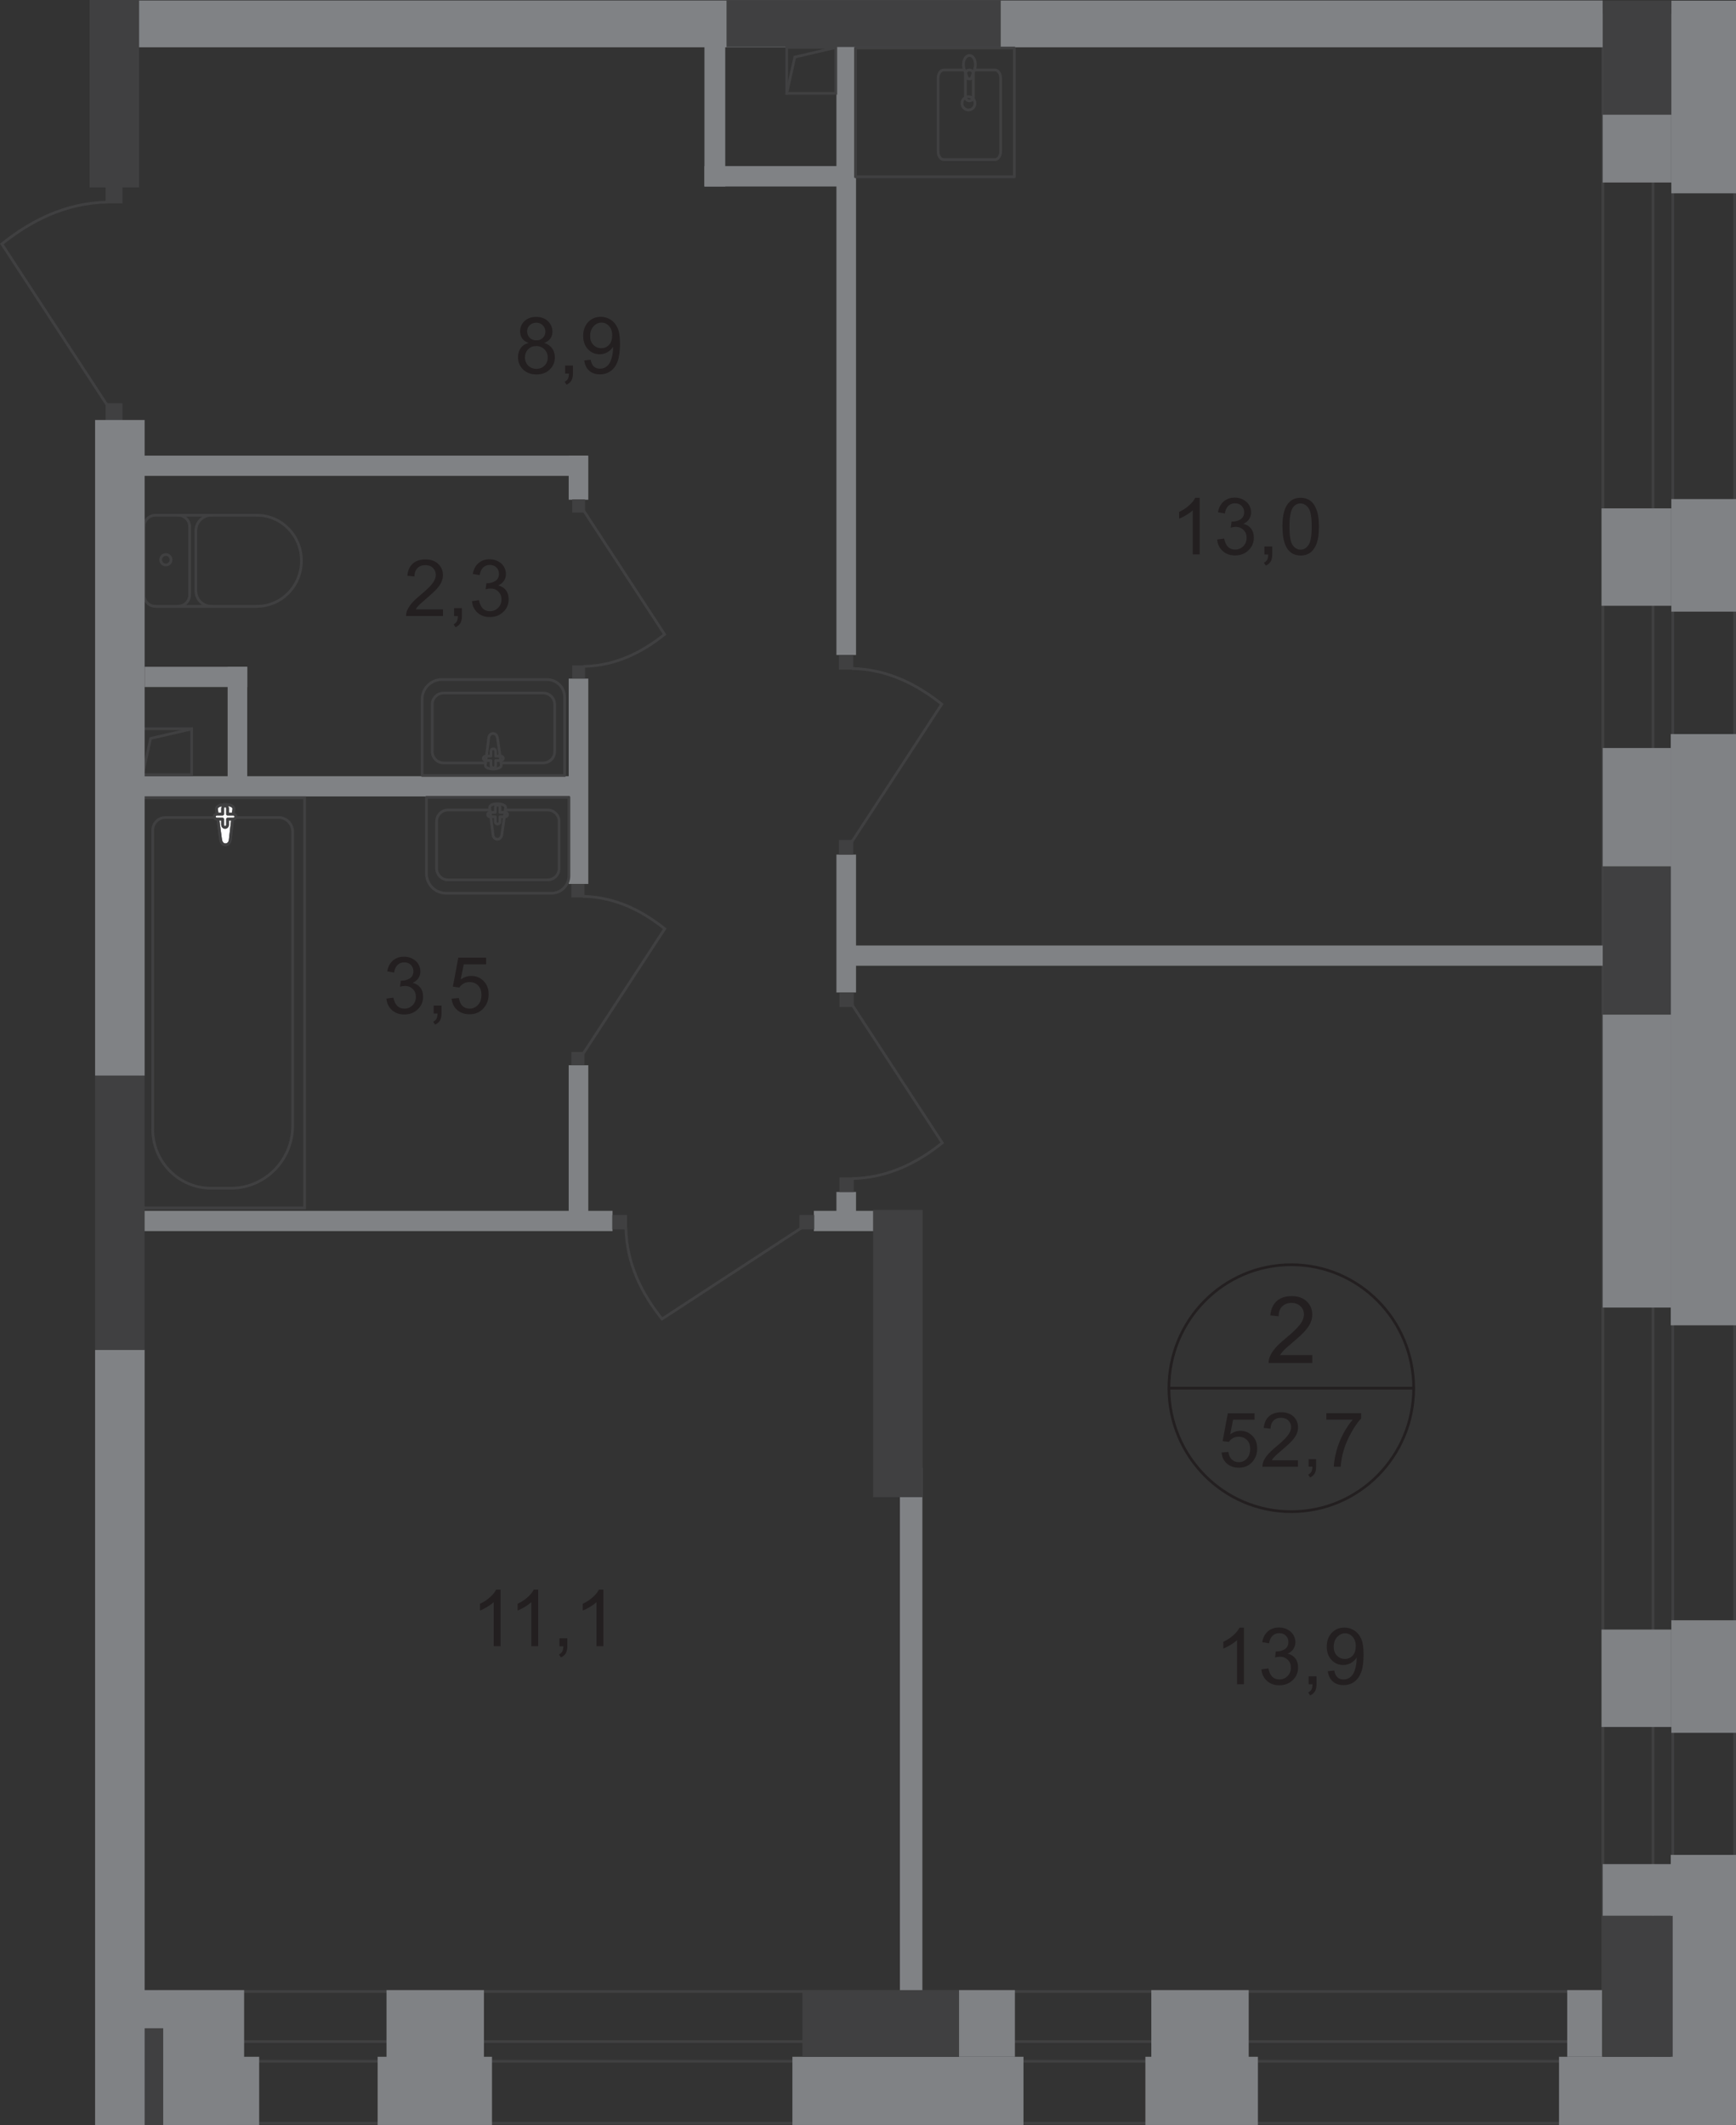 <?xml version="1.0" encoding="UTF-8"?>
<svg id="_Слой_2" data-name="Слой 2" xmlns="http://www.w3.org/2000/svg" viewBox="0 0 216.89 265.5">
  <rect x="0" y="0" width="216.89" height="265.5" fill="#333333" stroke="none"/>
  <defs>
    <style>
      .cls-1 {
        fill: #808285;
      }

      .cls-1, .cls-2, .cls-3, .cls-4, .cls-5 {
        stroke-width: 0px;
      }

      .cls-6 {
        stroke-miterlimit: 22.93;
      }

      .cls-6, .cls-7, .cls-8, .cls-9, .cls-10 {
        fill: none;
        stroke-width: .34px;
      }

      .cls-6, .cls-7, .cls-9, .cls-10 {
        stroke: #404041;
      }

      .cls-7 {
        stroke-linecap: round;
        stroke-linejoin: round;
      }

      .cls-2 {
        fill: #fff;
      }

      .cls-8 {
        stroke: #231f20;
      }

      .cls-8, .cls-9 {
        stroke-miterlimit: 10;
      }

      .cls-3 {
        fill: #231f20;
      }

      .cls-4 {
        fill-rule: evenodd;
      }

      .cls-4, .cls-5 {
        fill: #404041;
      }

      .cls-9 {
        stroke-linecap: square;
      }

      .cls-10 {
        stroke-miterlimit: 22.93;
      }
    </style>
  </defs>
  <g id="_Слой_1-2" data-name="Слой 1">
    <g id="_52_7" data-name=" 52 7">
      <path class="cls-4" d="m216.89.94h-16.8v259.08h16.8V.94Zm-.34.16h-16.12v258.76h16.12V1.11Z"/>
      <path class="cls-4" d="m209.16.94h-2.81v259.08h2.81V.94Zm-.34.16h-2.13v258.76h2.13V1.11Z"/>
      <path class="cls-4" d="m20.13,248.96v16.12h185.75v-16.12H20.13Zm-.34,16.46v-16.8h186.43v16.8H19.79Z"/>
      <path class="cls-4" d="m20.13,255.22v2.13h185.75v-2.13H20.13Zm-.34,2.47v-2.81h186.43v2.81H19.79Z"/>
      <rect class="cls-1" x="19.28" y="254.37" width="9.08" height="11.1"/>
      <rect class="cls-1" x="19.28" y="256.95" width="13.1" height="8.52"/>
      <rect class="cls-1" x="47.18" y="256.95" width="14.29" height="8.52"/>
      <rect class="cls-1" x="99" y="256.95" width="28.87" height="8.52"/>
      <rect class="cls-1" x="143.1" y="256.95" width="14.06" height="8.52"/>
      <rect class="cls-1" x="194.78" y="256.95" width="21.82" height="8.52"/>
      <rect class="cls-1" x="208.74" y="231.73" width="8.15" height="33.73"/>
      <rect class="cls-1" x="208.74" y="91.71" width="8.15" height="73.86"/>
      <rect class="cls-1" x="208.81" y="202.42" width="8.08" height="14.06"/>
      <rect class="cls-1" x="208.81" y="62.35" width="8.08" height="14.06"/>
      <rect class="cls-1" x="208.81" y=".08" width="8.08" height="24.07"/>
      <rect class="cls-1" x="15.59" y="56.92" width="57.79" height="2.53"/>
      <rect class="cls-1" x="15.59" y="96.97" width="57.79" height="2.53"/>
      <rect class="cls-1" x="15.59" y="151.27" width="60.94" height="2.53"/>
      <rect class="cls-1" x="104.99" y="118.12" width="95.25" height="2.53"/>
      <rect class="cls-1" x="104.5" y="4.25" width="2.45" height="77.58"/>
      <rect class="cls-1" x="104.5" y="106.76" width="2.45" height="17.23"/>
      <rect class="cls-1" x="104.5" y="148.91" width="2.45" height="3.97"/>
      <rect class="cls-1" x="101.68" y="151.27" width="8.36" height="2.53"/>
      <rect class="cls-1" x="71.05" y="84.78" width="2.45" height="25.65"/>
      <rect class="cls-1" x="71.05" y="133.08" width="2.45" height="19.5"/>
      <rect class="cls-1" x="71.05" y="56.92" width="2.45" height="5.51"/>
      <rect class="cls-1" x="112.43" y="183.37" width="2.81" height="66.26"/>
      <rect class="cls-1" x="88.01" y="20.75" width="17.86" height="2.55"/>
      <rect class="cls-1" x="88.01" y="5.11" width="2.6" height="18.19"/>
      <rect class="cls-1" x="28.44" y="83.3" width="2.45" height="14.34"/>
      <rect class="cls-1" x="18.07" y="83.3" width="12.83" height="2.53"/>
      <rect class="cls-5" x="109.08" y="151.16" width="6.19" height="35.88"/>
      <rect class="cls-1" x="15.45" y=".06" width="184.78" height="5.85"/>
      <rect class="cls-5" x="100.25" y="248.62" width="19.58" height="8.33"/>
      <rect class="cls-5" x="200.24" y="239.33" width="8.74" height="17.62"/>
      <rect class="cls-1" x="16.49" y="248.62" width="14.01" height="10.5"/>
      <rect class="cls-1" x="48.29" y="248.62" width="12.17" height="9.9"/>
      <rect class="cls-1" x="143.84" y="248.62" width="12.17" height="11.63"/>
      <rect class="cls-1" x="195.8" y="248.62" width="4.35" height="8.33"/>
      <rect class="cls-5" x="12.83" y="253.39" width="7.56" height="12.11"/>
      <rect class="cls-1" x="200.09" y="203.58" width="8.72" height="12.17"/>
      <rect class="cls-1" x="200.09" y="63.51" width="8.72" height="12.17"/>
      <rect class="cls-6" x="17.59" y="99.66" width="20.47" height="51.24"/>
      <path class="cls-6" d="m36.56,140.66v-36.76c0-.97-.78-1.77-1.74-1.77h-14.15c-.88,0-1.59.72-1.59,1.61v37.34c0,4.05,3.27,7.36,7.27,7.36h2.52c4.23,0,7.69-3.5,7.69-7.78h0Z"/>
      <path class="cls-2" d="m27.57,104.95l-.52-3.87c-.1-.72,2.25-.79,2.16,0l-.45,3.87c-.04.32-.26.59-.59.59s-.54-.27-.59-.59h0Z"/>
      <path class="cls-6" d="m27.57,104.95l-.52-3.87c-.1-.72,2.25-.79,2.16,0l-.45,3.87c-.04.32-.26.59-.59.59s-.54-.27-.59-.59h0Z"/>
      <path class="cls-7" d="m27.57,104.95l-.52-3.87c-.1-.72,2.25-.79,2.16,0l-.45,3.87c-.04.32-.26.59-.59.59s-.54-.27-.59-.59h0Z"/>
      <path class="cls-2" d="m26.77,102.02h0c0-.17.14-.31.31-.31h.73v-.73c0-.17.14-.31.31-.31s.31.14.31.31v.73h.73c.17,0,.31.14.31.31s-.14.31-.31.31h-.73v.73c0,.17-.14.31-.31.31s-.31-.14-.31-.31v-.73h-.73c-.17,0-.31-.14-.31-.31Z"/>
      <path class="cls-7" d="m26.77,102.02h0c0-.17.14-.31.31-.31h.73v-.73c0-.17.14-.31.31-.31s.31.14.31.31v.73h.73c.17,0,.31.14.31.31s-.14.31-.31.31h-.73v.73c0,.17-.14.31-.31.31s-.31-.14-.31-.31v-.73h-.73c-.17,0-.31-.14-.31-.31Z"/>
      <path class="cls-7" d="m26.77,102.02h0c0-.17.14-.31.31-.31h.73v-.73c0-.17.14-.31.31-.31s.31.14.31.31v.73h.73c.17,0,.31.14.31.31s-.14.31-.31.31h-.73v.73c0,.17-.14.31-.31.31s-.31-.14-.31-.31v-.73h-.73c-.17,0-.31-.14-.31-.31Z"/>
      <path class="cls-7" d="m62.69,104.33l.48-3.41c.09-.64-2.07-.7-1.99,0l.42,3.41c.03.28.24.52.54.52s.5-.24.54-.52h0Z"/>
      <path class="cls-7" d="m63.42,101.76h0c0-.15-.13-.27-.29-.27h-.67v-.64c0-.15-.13-.28-.29-.28s-.29.12-.29.28v.64h-.67c-.16,0-.29.12-.29.27s.13.28.29.28h.67v.64c0,.15.13.27.29.27s.29-.12.29-.27v-.64h.67c.16,0,.29-.12.29-.28Z"/>
      <path class="cls-7" d="m71.08,99.6v9.81c0,1.2-.98,2.18-2.18,2.18h-13.17c-1.35,0-2.45-1.1-2.45-2.45v-9.53h17.8,0Z"/>
      <path class="cls-7" d="m63.38,101.19h5.05c.78,0,1.42.64,1.42,1.42v5.89c0,.78-.64,1.42-1.42,1.42h-12.46c-.78,0-1.42-.64-1.42-1.42v-5.89c0-.78.64-1.42,1.42-1.42h5.15"/>
      <path class="cls-7" d="m62.15,92.16l.48,3.41c.09.64-2.07.7-1.99,0l.42-3.41c.03-.28.24-.52.54-.52s.5.24.54.52h0Z"/>
      <path class="cls-7" d="m62.88,94.74h0c0,.15-.13.27-.29.27h-.67v.64c0,.15-.13.28-.29.28s-.29-.12-.29-.28v-.64h-.67c-.16,0-.29-.12-.29-.27s.13-.28.29-.28h.67v-.64c0-.15.13-.27.29-.27s.29.12.29.27v.64h.67c.16,0,.29.12.29.28Z"/>
      <path class="cls-7" d="m70.54,96.89v-9.81c0-1.2-.98-2.18-2.18-2.18h-13.17c-1.35,0-2.45,1.1-2.45,2.45v9.53h17.8,0Z"/>
      <path class="cls-7" d="m62.83,95.31h5.05c.78,0,1.42-.64,1.42-1.42v-5.89c0-.78-.64-1.42-1.42-1.42h-12.46c-.78,0-1.42.64-1.42,1.42v5.89c0,.78.64,1.42,1.42,1.42h5.15"/>
      <path class="cls-7" d="m19.42,75.75c-.79,0-1.42-.64-1.42-1.42"/>
      <line class="cls-7" x1="19.46" y1="75.76" x2="32.13" y2="75.76"/>
      <path class="cls-7" d="m32.1,64.37c3.07,0,5.56,2.55,5.56,5.69s-2.49,5.69-5.56,5.69"/>
      <line class="cls-7" x1="32.22" y1="64.37" x2="19.56" y2="64.37"/>
      <path class="cls-7" d="m18,65.79c0-.79.64-1.42,1.42-1.42"/>
      <line class="cls-7" x1="18" y1="65.66" x2="18" y2="74.19"/>
      <path class="cls-7" d="m20.07,69.93c0-.36.29-.65.65-.65s.65.29.65.65-.29.65-.65.65-.65-.29-.65-.65Z"/>
      <path class="cls-7" d="m22.27,64.37c.79,0,1.42.64,1.42,1.42"/>
      <line class="cls-7" x1="23.69" y1="65.66" x2="23.69" y2="74.19"/>
      <path class="cls-7" d="m23.69,74.32c0,.79-.64,1.42-1.42,1.42"/>
      <path class="cls-7" d="m26.41,75.75c-1.07,0-1.94-.87-1.94-1.94"/>
      <line class="cls-7" x1="24.47" y1="73.68" x2="24.47" y2="66.18"/>
      <path class="cls-7" d="m24.47,66.31c0-1.07.87-1.94,1.94-1.94"/>
      <rect class="cls-5" x="104.81" y="81.83" width="1.79" height="1.82"/>
      <path class="cls-6" d="m106.44,105.15l11.22-17.18c-3.12-2.49-6.81-4.37-11.26-4.46"/>
      <rect class="cls-5" x="104.81" y="104.93" width="1.79" height="1.82"/>
      <rect class="cls-5" x="104.88" y="147.09" width="1.79" height="1.82"/>
      <path class="cls-6" d="m106.51,125.6l11.22,17.18c-3.12,2.49-6.81,4.37-11.26,4.46"/>
      <rect class="cls-5" x="104.88" y="123.99" width="1.79" height="1.82"/>
      <rect class="cls-5" x="71.39" y="110.46" width="1.62" height="1.66"/>
      <path class="cls-6" d="m72.87,131.62l10.18-15.59c-2.84-2.26-6.18-3.97-10.22-4.05"/>
      <rect class="cls-5" x="71.39" y="131.43" width="1.62" height="1.66"/>
      <rect class="cls-5" x="71.49" y="83.13" width="1.6" height="1.64"/>
      <path class="cls-6" d="m72.95,63.83l10.08,15.42c-2.8,2.24-6.11,3.93-10.11,4"/>
      <rect class="cls-5" x="71.49" y="62.39" width="1.6" height="1.64"/>
      <rect class="cls-5" x="13.2" y="23.27" width="2.1" height="2.14"/>
      <path class="cls-6" d="m13.39,50.62L.23,30.48c3.66-2.93,7.98-5.13,13.21-5.23"/>
      <rect class="cls-5" x="13.2" y="50.37" width="2.1" height="2.14"/>
      <rect class="cls-5" x="76.49" y="151.78" width="1.85" height="1.81"/>
      <path class="cls-6" d="m100.1,153.42l-17.39,11.36c-2.52-3.16-4.43-6.89-4.51-11.4"/>
      <rect class="cls-5" x="99.88" y="151.78" width="1.85" height="1.81"/>
      <path class="cls-6" d="m120.19,12.91c0-.46.36-.83.81-.83s.81.37.81.83-.36.83-.81.83-.81-.37-.81-.83Z"/>
      <rect class="cls-7" x="106.88" y="6" width="19.85" height="16.09"/>
      <path class="cls-10" d="m121.6,12.11v-2.88c0-.27-.22-.49-.49-.49s-.49.22-.49.49v2.88c0,.27.22.49.49.49s.49-.22.49-.49Z"/>
      <path class="cls-7" d="m121.83,8.74h2.48c.39,0,.71.46.71,1.03v9.14c0,.56-.32,1.03-.71,1.03h-6.4c-.39,0-.71-.46-.71-1.03v-9.14c0-.57.32-1.03.71-1.03h2.59"/>
      <path class="cls-10" d="m121.77,8.63c-.15.41-.24.67-.31.85-.05.13-.08.23-.11.31,0,.02-.03.03-.05.04-.02,0-.06.02-.09.02h-.2s-.07,0-.09-.02c-.03-.01-.05-.03-.05-.04-.03-.08-.06-.18-.11-.31-.06-.18-.16-.44-.3-.84-.1-.28-.12-.62-.05-.95.1-.43.36-.76.71-.76.35,0,.61.32.7.75.08.33.05.67-.05.95h0Z"/>
      <rect class="cls-9" x="98.29" y="5.92" width="6.13" height="5.74"/>
      <polyline class="cls-9" points="98.29 11.66 99.3 7.13 104.36 5.95"/>
      <rect class="cls-9" x="17.81" y="91.04" width="6.13" height="5.74"/>
      <polyline class="cls-9" points="17.81 96.79 18.82 92.25 23.89 91.08"/>
      <path class="cls-8" d="m176.62,173.42c0,8.52-6.84,15.43-15.29,15.43s-15.29-6.91-15.29-15.43,6.84-15.42,15.29-15.42,15.29,6.91,15.29,15.42Z"/>
      <line class="cls-8" x1="145.91" y1="173.42" x2="176.75" y2="173.42"/>
      <path class="cls-3" d="m152.6,181.46l.87-.07c.06.43.21.75.45.96.23.21.52.32.85.32.4,0,.73-.15,1.01-.45.27-.3.41-.7.41-1.2s-.13-.85-.4-1.12-.61-.41-1.04-.41c-.27,0-.51.06-.72.18-.21.12-.38.28-.5.47l-.78-.1.65-3.48h3.34v.8h-2.68l-.36,1.82c.4-.28.83-.43,1.27-.43.59,0,1.08.21,1.49.62s.61.94.61,1.58-.18,1.14-.53,1.59c-.43.55-1.02.82-1.76.82-.61,0-1.11-.17-1.5-.52s-.61-.8-.66-1.37h0Z"/>
      <path class="cls-3" d="m162.16,182.44v.8h-4.44c0-.2.03-.39.1-.58.11-.31.29-.61.54-.9s.61-.64,1.08-1.03c.73-.6,1.22-1.08,1.48-1.44.26-.35.39-.69.39-1,0-.33-.12-.61-.35-.83-.23-.23-.54-.34-.91-.34-.4,0-.72.12-.95.36s-.36.57-.36,1l-.85-.09c.06-.64.28-1.12.66-1.46.38-.33.89-.5,1.53-.5s1.16.18,1.53.54.56.81.56,1.34c0,.27-.05.54-.16.8-.11.26-.29.54-.55.83-.25.29-.68.69-1.27,1.19-.5.42-.81.7-.95.85s-.26.3-.35.45h3.3Z"/>
      <path class="cls-3" d="m163.49,183.24v-.95h.94v.95c0,.35-.06.63-.18.84-.12.21-.32.38-.58.5l-.23-.36c.17-.08.3-.19.39-.34.08-.15.13-.37.14-.65h-.47Z"/>
      <path class="cls-3" d="m165.71,177.35v-.8h4.35v.65c-.43.46-.85,1.07-1.27,1.83-.42.76-.75,1.54-.97,2.35-.16.57-.27,1.19-.32,1.86h-.85c0-.53.11-1.18.31-1.93.2-.75.48-1.48.86-2.19.37-.7.77-1.29,1.19-1.77h-3.29Z"/>
      <path class="cls-3" d="m163.95,169.3v.98h-5.45c0-.25.03-.48.12-.71.14-.38.36-.74.67-1.11s.75-.78,1.33-1.26c.9-.74,1.5-1.33,1.82-1.76.32-.43.47-.84.47-1.23s-.14-.75-.43-1.02c-.29-.28-.66-.42-1.12-.42-.49,0-.88.15-1.17.44-.29.29-.44.7-.44,1.23l-1.04-.11c.07-.78.34-1.38.8-1.79s1.09-.62,1.87-.62,1.42.22,1.88.66c.46.44.69.99.69,1.65,0,.33-.07.66-.2.98-.14.32-.36.66-.67,1.02-.31.36-.83.84-1.56,1.46-.61.51-1,.86-1.17,1.05-.17.18-.31.37-.43.55h4.05,0Z"/>
      <path class="cls-3" d="m149.88,69.26h-.86v-5.51c-.21.2-.48.4-.81.6-.34.2-.64.35-.9.45v-.84c.48-.23.9-.5,1.26-.83.36-.32.61-.64.76-.94h.55v7.08h0Z"/>
      <path class="cls-3" d="m152.08,67.4l.86-.12c.1.49.27.84.5,1.06.24.22.53.32.87.32.4,0,.74-.14,1.02-.42s.42-.63.42-1.05-.13-.73-.39-.98c-.26-.26-.59-.39-.98-.39-.16,0-.36.03-.61.1l.1-.76c.06,0,.1,0,.14,0,.37,0,.69-.1.99-.29.29-.19.44-.49.44-.89,0-.32-.11-.58-.32-.79-.21-.21-.49-.31-.83-.31s-.61.11-.83.32c-.22.21-.37.53-.43.95l-.86-.15c.1-.58.34-1.03.71-1.35.37-.32.83-.48,1.39-.48.38,0,.73.08,1.05.25.32.17.57.39.74.68s.25.59.25.91-.08.58-.24.83-.4.45-.72.6c.41.1.73.3.96.6.23.3.34.68.34,1.14,0,.62-.22,1.14-.67,1.57-.45.43-1.01.64-1.69.64-.61,0-1.12-.18-1.53-.55-.41-.37-.64-.85-.69-1.43h0Z"/>
      <path class="cls-3" d="m157.97,69.26v-.99h.98v.99c0,.36-.06.65-.19.88-.13.22-.33.39-.61.52l-.24-.37c.18-.08.31-.2.4-.35s.13-.38.14-.67h-.49,0Z"/>
      <path class="cls-3" d="m160.22,65.79c0-.83.09-1.5.25-2.01s.42-.9.76-1.18.76-.41,1.27-.41c.38,0,.7.08.99.23.28.15.52.37.7.66.18.29.33.64.43,1.05.1.41.16.97.16,1.67,0,.83-.08,1.5-.25,2-.17.51-.42.9-.75,1.18-.34.28-.76.42-1.27.42-.67,0-1.2-.24-1.59-.73-.46-.59-.69-1.54-.69-2.87Zm.88,0c0,1.16.13,1.93.4,2.31s.6.57.99.57.72-.19.99-.58c.27-.38.4-1.15.4-2.31s-.13-1.93-.4-2.31c-.27-.38-.6-.57-1-.57s-.71.17-.94.5c-.3.43-.44,1.22-.44,2.38h0Z"/>
      <path class="cls-3" d="m155.41,210.41h-.86v-5.51c-.21.2-.48.4-.81.6-.34.2-.64.35-.9.45v-.84c.48-.23.9-.5,1.26-.83.36-.32.61-.64.76-.94h.55v7.08h0Z"/>
      <path class="cls-3" d="m157.61,208.55l.86-.12c.1.49.27.84.5,1.06.24.22.53.32.87.32.4,0,.74-.14,1.02-.42s.42-.63.42-1.05-.13-.73-.39-.98c-.26-.26-.59-.39-.98-.39-.16,0-.36.03-.61.1l.1-.76c.06,0,.1,0,.14,0,.37,0,.69-.1.99-.29.29-.19.44-.49.44-.89,0-.32-.11-.58-.32-.79-.21-.21-.49-.31-.83-.31s-.61.11-.83.32c-.22.21-.37.53-.43.95l-.86-.15c.1-.58.34-1.03.71-1.35.37-.32.83-.48,1.39-.48.38,0,.73.08,1.05.25.32.17.57.39.74.68s.25.59.25.91-.08.58-.24.83-.4.45-.72.6c.41.1.73.3.96.6.23.3.34.68.34,1.14,0,.62-.22,1.14-.67,1.57-.45.43-1.01.64-1.69.64-.61,0-1.12-.18-1.53-.55-.41-.37-.64-.85-.69-1.43h0Z"/>
      <path class="cls-3" d="m163.5,210.41v-.99h.98v.99c0,.36-.06.65-.19.88-.13.22-.33.39-.61.52l-.24-.37c.18-.08.31-.2.4-.35s.13-.38.14-.67h-.49,0Z"/>
      <path class="cls-3" d="m165.88,208.78l.82-.08c.07.39.2.67.4.85.2.18.45.26.76.26.26,0,.5-.06.69-.18.2-.12.36-.28.49-.49.13-.2.23-.48.32-.83.09-.35.13-.7.13-1.06,0-.04,0-.1,0-.17-.17.28-.41.5-.7.67-.3.17-.62.26-.96.26-.58,0-1.07-.21-1.47-.63s-.6-.98-.6-1.67.21-1.29.63-1.73c.42-.44.94-.65,1.57-.65.45,0,.87.12,1.25.37.38.25.66.6.86,1.05.2.46.29,1.12.29,1.98s-.1,1.62-.29,2.15c-.19.53-.48.94-.87,1.22-.38.28-.83.42-1.35.42-.55,0-.99-.15-1.34-.46-.35-.31-.55-.74-.62-1.29h0Zm3.51-3.11c0-.5-.13-.89-.39-1.18-.26-.29-.58-.44-.95-.44s-.71.16-1,.47c-.28.31-.42.72-.42,1.22,0,.45.13.81.4,1.09.27.28.6.42.99.42s.72-.14.98-.42c.26-.28.38-.67.38-1.17h0Z"/>
      <path class="cls-3" d="m62.54,205.66h-.86v-5.51c-.21.2-.48.4-.81.6-.33.2-.64.35-.9.45v-.84c.48-.23.9-.5,1.26-.83.36-.32.61-.64.76-.94h.55v7.08Z"/>
      <path class="cls-3" d="m67.24,205.66h-.86v-5.51c-.21.2-.48.4-.81.6-.33.2-.64.35-.9.45v-.84c.48-.23.9-.5,1.26-.83.36-.32.61-.64.76-.94h.55v7.08Z"/>
      <path class="cls-3" d="m69.9,205.66v-.99h.98v.99c0,.36-.06.65-.19.88-.13.22-.33.39-.61.52l-.24-.37c.18-.08.31-.2.4-.35s.13-.38.14-.67h-.49Z"/>
      <path class="cls-3" d="m75.38,205.66h-.86v-5.51c-.21.2-.48.4-.81.6-.33.2-.64.35-.9.45v-.84c.48-.23.9-.5,1.26-.83.36-.32.61-.64.76-.94h.55v7.08Z"/>
      <path class="cls-3" d="m66.03,42.84c-.36-.13-.62-.32-.79-.56-.17-.24-.26-.54-.26-.88,0-.51.18-.94.55-1.29.37-.35.85-.52,1.46-.52s1.1.18,1.47.54.56.79.56,1.3c0,.33-.08.61-.25.85s-.43.43-.77.56c.43.14.75.37.98.68.22.31.34.69.34,1.12,0,.6-.21,1.11-.63,1.52-.42.41-.98.62-1.67.62s-1.25-.21-1.67-.62c-.42-.41-.63-.92-.63-1.54,0-.46.12-.84.35-1.15.23-.31.56-.52.98-.63h0Zm-.45,1.79c0,.25.06.49.17.72s.29.41.52.54c.23.13.47.19.74.19.41,0,.75-.13,1.02-.4.27-.27.4-.6.4-1.01s-.14-.76-.41-1.03c-.28-.27-.62-.41-1.03-.41s-.74.13-1,.4c-.27.27-.4.61-.4,1.01h0Zm.28-3.25c0,.33.11.61.32.82s.49.32.83.32.6-.1.81-.31c.21-.21.32-.47.32-.77s-.11-.58-.33-.8c-.22-.22-.49-.33-.81-.33s-.6.11-.82.32c-.22.21-.32.46-.32.76h0Z"/>
      <path class="cls-3" d="m70.6,46.66v-.99h.98v.99c0,.36-.06.65-.19.88-.13.22-.33.39-.61.52l-.24-.37c.18-.08.31-.2.4-.35s.13-.38.14-.67h-.49Z"/>
      <path class="cls-3" d="m72.98,45.03l.82-.08c.07.39.2.67.4.85.2.18.45.26.76.26.26,0,.5-.06.69-.18.2-.12.36-.28.49-.49.13-.2.23-.48.32-.83.09-.35.13-.7.13-1.06,0-.04,0-.1,0-.17-.17.28-.41.5-.7.67-.3.17-.62.26-.96.26-.58,0-1.07-.21-1.47-.63s-.6-.98-.6-1.67.21-1.29.63-1.73c.42-.44.94-.65,1.57-.65.45,0,.87.12,1.25.37.38.25.66.6.86,1.05.2.46.29,1.12.29,1.98s-.1,1.62-.29,2.15c-.19.53-.48.94-.87,1.22-.38.28-.83.42-1.35.42-.55,0-.99-.15-1.34-.46-.35-.31-.55-.74-.62-1.29h0Zm3.51-3.11c0-.5-.13-.89-.39-1.18-.26-.29-.58-.44-.95-.44s-.71.16-1,.47c-.28.31-.42.72-.42,1.22,0,.45.13.81.4,1.09.27.28.6.42.99.42s.72-.14.98-.42c.26-.28.38-.67.38-1.17h0Z"/>
      <path class="cls-3" d="m55.35,76.13v.83h-4.62c0-.21.03-.41.1-.6.12-.32.31-.63.56-.94.26-.31.63-.66,1.12-1.07.76-.63,1.27-1.12,1.54-1.49.27-.37.4-.71.4-1.04s-.12-.63-.36-.87-.56-.35-.95-.35c-.41,0-.74.12-.99.38s-.37.6-.38,1.04l-.88-.09c.06-.66.29-1.17.68-1.52.39-.35.92-.52,1.59-.52s1.2.19,1.59.56.59.84.59,1.39c0,.28-.06.56-.17.83-.11.27-.3.56-.57.86-.26.3-.71.71-1.32,1.24-.51.44-.85.73-.99.89-.15.16-.27.31-.36.47h3.43Z"/>
      <path class="cls-3" d="m56.73,76.96v-.99h.98v.99c0,.36-.06.65-.19.88-.13.22-.33.39-.61.52l-.24-.37c.18-.08.31-.2.4-.35s.13-.38.14-.67h-.49Z"/>
      <path class="cls-3" d="m58.98,75.1l.86-.12c.1.49.27.84.5,1.06.24.22.53.32.87.32.4,0,.74-.14,1.02-.42s.42-.63.42-1.05-.13-.73-.39-.98c-.26-.26-.58-.39-.98-.39-.16,0-.36.03-.61.1l.1-.76c.06,0,.1,0,.14,0,.37,0,.69-.1.99-.29.29-.19.44-.49.44-.89,0-.32-.11-.58-.32-.79-.21-.21-.49-.31-.83-.31s-.61.11-.83.32c-.22.21-.37.53-.43.95l-.86-.15c.1-.58.34-1.03.71-1.35.37-.32.83-.48,1.39-.48.38,0,.73.08,1.05.25.32.17.57.39.74.68s.25.59.25.91-.08.58-.24.83-.4.45-.72.6c.41.1.73.3.96.6.23.3.34.68.34,1.14,0,.62-.22,1.14-.67,1.57-.45.43-1.01.64-1.69.64-.61,0-1.12-.18-1.53-.55-.41-.37-.64-.85-.69-1.43Z"/>
      <path class="cls-3" d="m48.29,124.75l.86-.12c.1.49.27.84.5,1.06.24.22.53.32.87.32.4,0,.74-.14,1.02-.42s.42-.63.42-1.05-.13-.73-.39-.98c-.26-.26-.58-.39-.98-.39-.16,0-.36.03-.61.1l.1-.76c.06,0,.1,0,.14,0,.37,0,.69-.1.99-.29.29-.19.44-.49.44-.89,0-.32-.11-.58-.32-.79-.21-.21-.49-.31-.83-.31s-.61.11-.83.32c-.22.21-.37.53-.43.95l-.86-.15c.1-.58.34-1.03.71-1.35.37-.32.83-.48,1.39-.48.38,0,.73.08,1.05.25.32.17.57.39.74.68s.25.59.25.91-.08.58-.24.83-.4.45-.72.6c.41.1.73.3.96.6.23.3.34.68.34,1.14,0,.62-.22,1.14-.67,1.57-.45.43-1.01.64-1.69.64-.61,0-1.12-.18-1.53-.55-.41-.37-.64-.85-.69-1.43Z"/>
      <path class="cls-3" d="m54.18,126.61v-.99h.98v.99c0,.36-.06.65-.19.88-.13.22-.33.39-.61.52l-.24-.37c.18-.08.31-.2.4-.35s.13-.38.14-.67h-.49Z"/>
      <path class="cls-3" d="m56.43,124.76l.9-.08c.07.44.22.77.46,1s.54.33.88.33c.41,0,.76-.16,1.05-.47.29-.31.43-.73.43-1.25s-.14-.88-.41-1.17c-.27-.29-.63-.43-1.08-.43-.28,0-.53.06-.75.19-.22.13-.4.29-.52.49l-.81-.11.68-3.62h3.47v.83h-2.79l-.38,1.89c.42-.29.86-.44,1.32-.44.61,0,1.12.21,1.54.64.42.43.63.97.63,1.64s-.18,1.19-.55,1.65c-.45.57-1.06.86-1.83.86-.64,0-1.15-.18-1.56-.54-.4-.36-.63-.83-.69-1.43h0Z"/>
      <rect class="cls-1" x="11.88" y="168.64" width="6.19" height="96.84"/>
      <rect class="cls-5" x="11.88" y="134.37" width="6.19" height="34.28"/>
      <rect class="cls-1" x="11.88" y="52.47" width="6.19" height="81.9"/>
      <rect class="cls-5" x="90.77" y=".02" width="34.26" height="5.85"/>
      <rect class="cls-5" x="11.19" width="6.19" height="23.42"/>
      <rect class="cls-1" x="200.24" y="1.75" width="8.57" height="21.05"/>
      <rect class="cls-5" x="200.24" y=".07" width="8.57" height="14.26"/>
      <rect class="cls-1" x="200.24" y="93.45" width="8.51" height="69.9"/>
      <rect class="cls-5" x="200.24" y="108.23" width="8.51" height="18.53"/>
      <rect class="cls-1" x="200.24" y="232.88" width="8.74" height="6.45"/>
      <rect class="cls-1" x="119.82" y="248.62" width="6.98" height="8.33"/>
    </g>
  </g>
</svg>